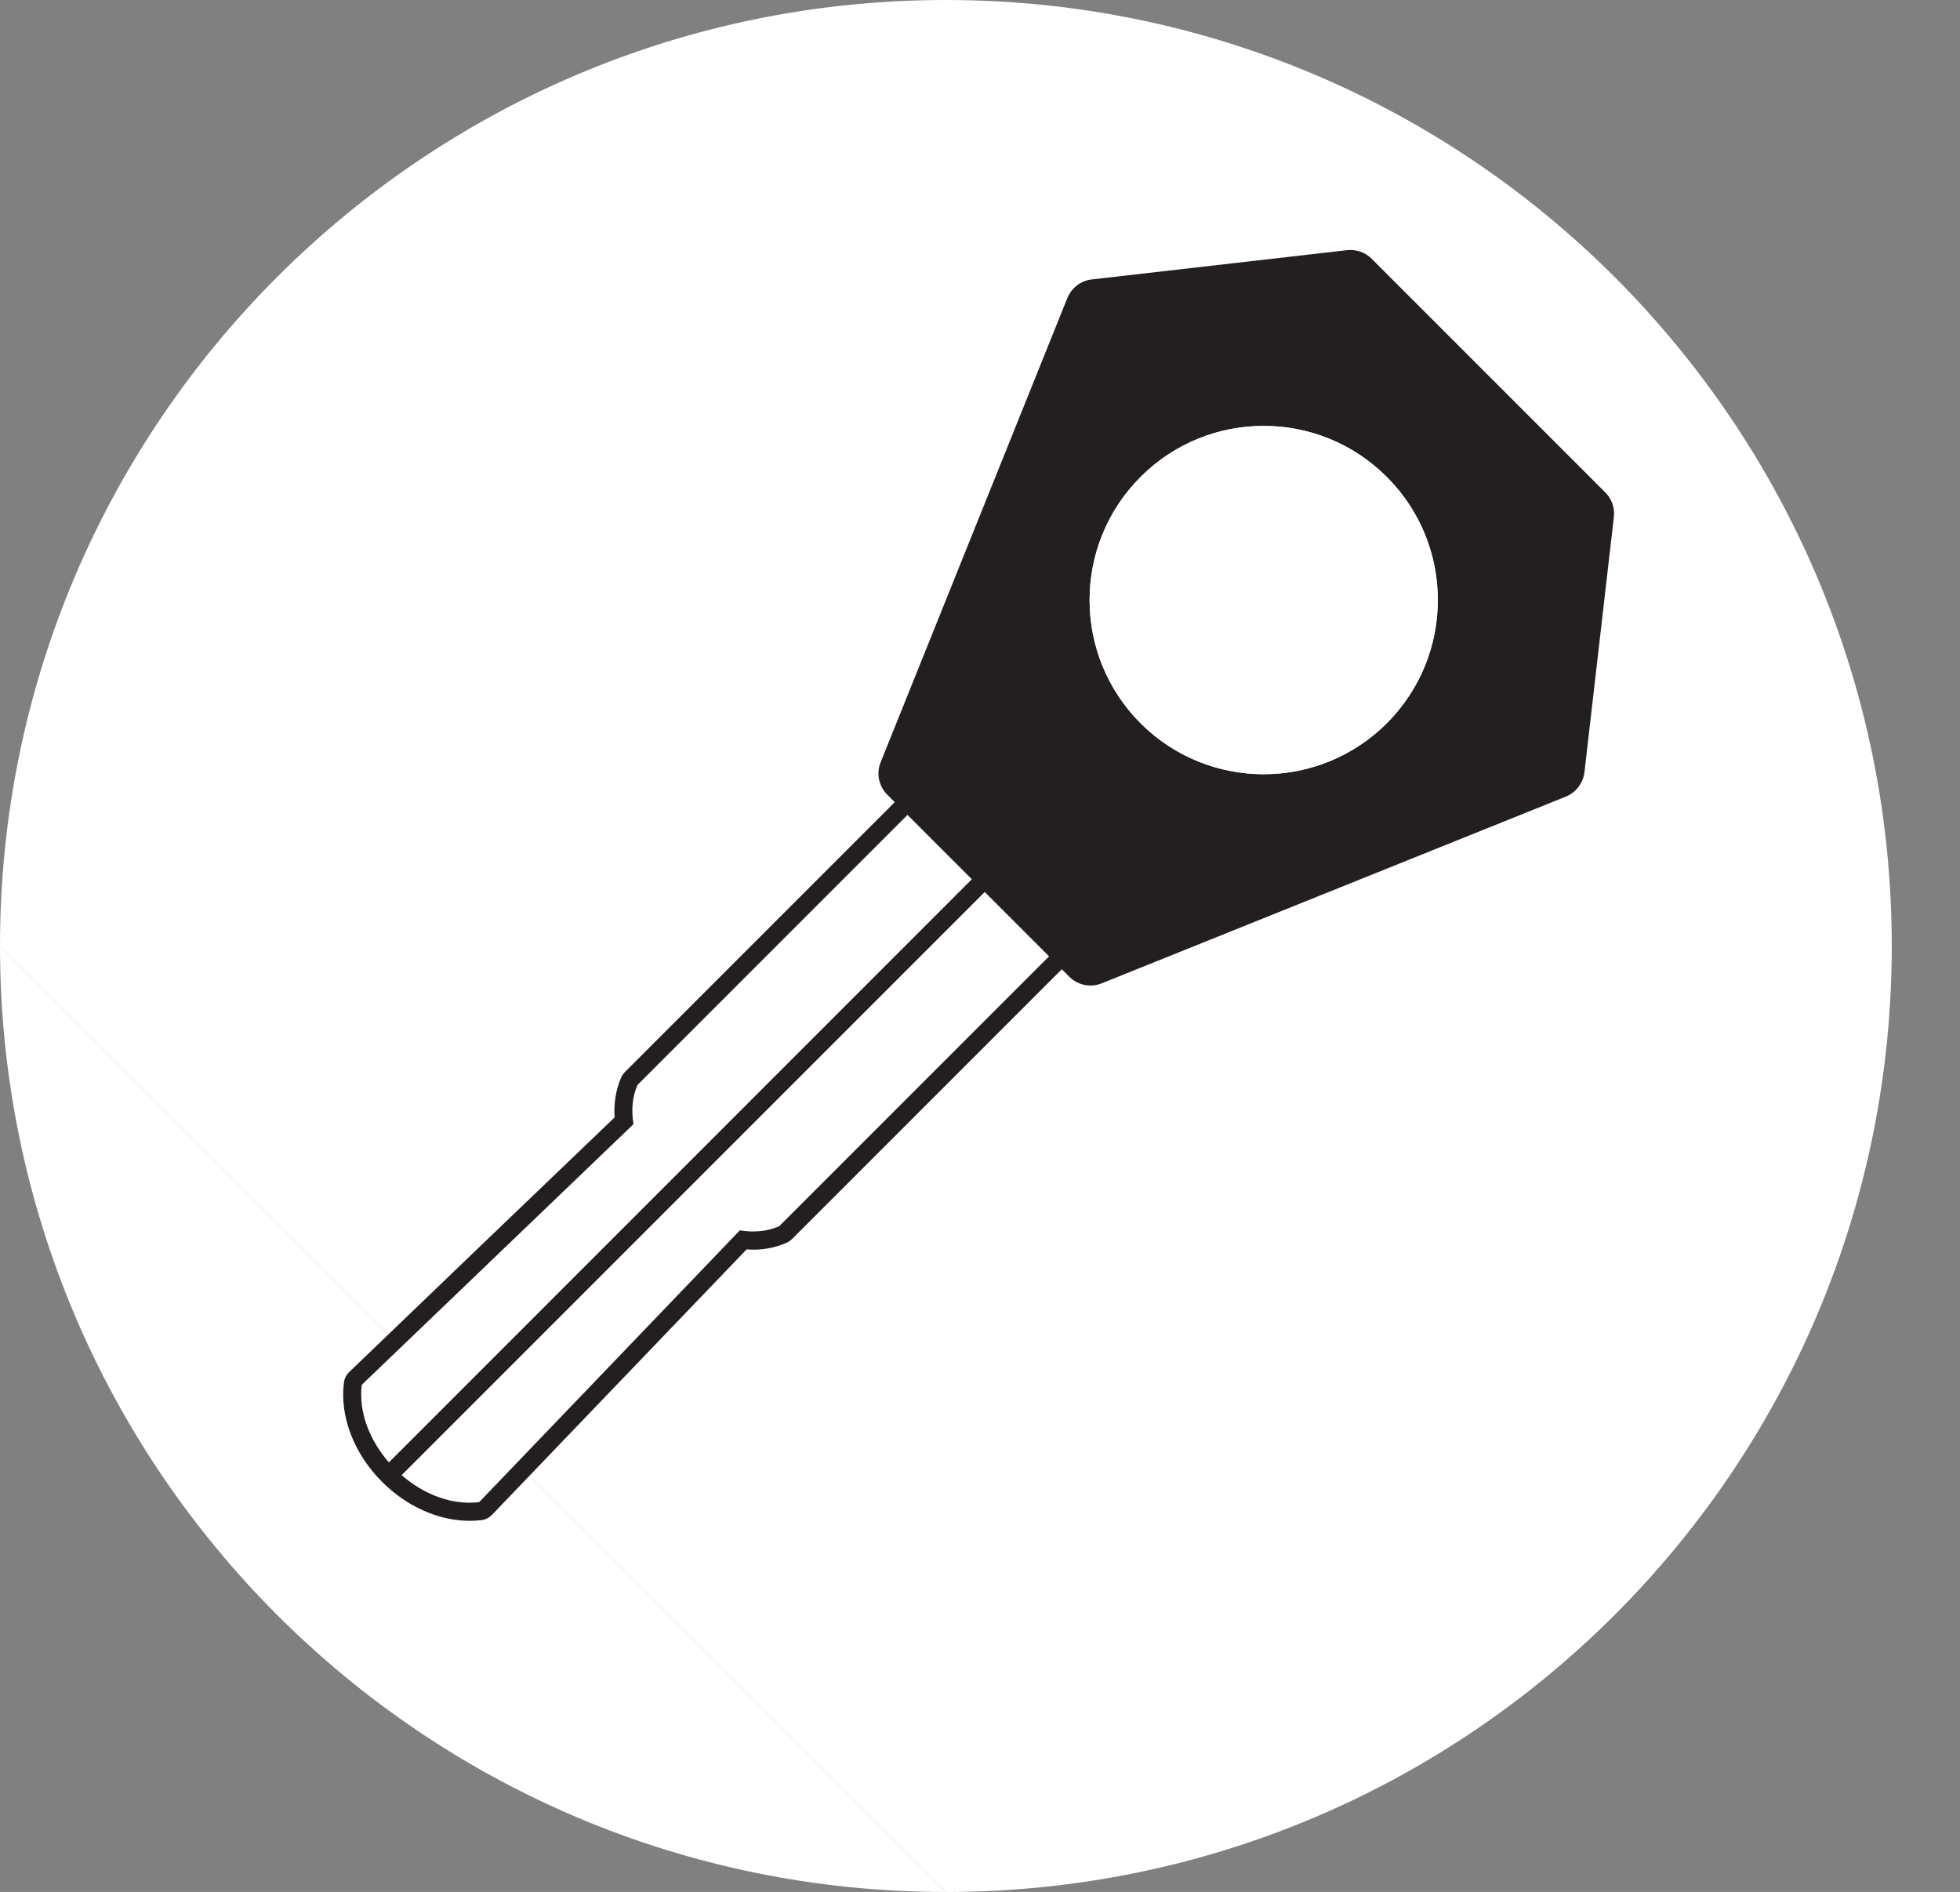 <?xml version="1.0" encoding="utf-8"?>
<!-- Generator: Adobe Illustrator 26.3.1, SVG Export Plug-In . SVG Version: 6.00 Build 0)  -->
<svg version="1.1" id="Livello_1" xmlns="http://www.w3.org/2000/svg" xmlns:xlink="http://www.w3.org/1999/xlink" x="0px" y="0px"
	 viewBox="0 0 130.69 126.14" style="enable-background:new 0 0 130.69 126.14;" xml:space="preserve">
<rect x="0" y="0" width="130.69" height="126.14" fill="#808080" stroke="none"/>
<style type="text/css">
	.st0{fill:#FFFFFF;}
	.st1{fill:#231F20;}
</style>
<path class="st0" d="M0,63.07C0,28.24,28.24,0,63.07,0c34.83,0,63.07,28.24,63.07,63.07c0,34.83-28.24,63.07-63.07,63.07"/>
<path class="st0" d="M63.07,126.14C28.24,126.14,0,97.9,0,63.07"/>
<g>
	<g>
		<path class="st0" d="M65.74,59.55l-0.08-0.08L26.77,98.35c1.46,1.27,3.33,2.02,5.17,1.8c5.79-6.04,11.59-12.08,17.38-18.12
			c0.9,0.15,1.8,0.09,2.62-0.27c6-6,12-12,18-18l-1.96-1.96L65.74,59.55z"/>
	</g>
	<g>
		<path class="st0" d="M64.81,58.62l-0.08-0.08l-2.25-2.25l-1.96-1.96c-6,6-12,12-18,18c-0.35,0.82-0.42,1.71-0.27,2.62
			c-6.04,5.79-12.08,11.59-18.12,17.38c-0.22,1.84,0.53,3.71,1.8,5.17L64.81,58.62z"/>
	</g>
	<g>
		<path class="st1" d="M105.65,51.48l1.96-17.01c0.07-0.61-0.14-1.21-0.57-1.64l-5.73-5.73l-4.12-4.12l-5.73-5.73
			c-0.43-0.43-1.04-0.64-1.65-0.57L72.8,18.63c-0.73,0.08-1.35,0.56-1.63,1.24L58.72,50.82c-0.3,0.74-0.13,1.59,0.44,2.16l0.5,0.5
			l-18,18c-0.11,0.11-0.19,0.24-0.25,0.38c-0.35,0.81-0.49,1.7-0.43,2.64l-8.63,8.27l-9.06,8.7c-0.2,0.19-0.33,0.45-0.36,0.72
			c-0.28,2.27,0.68,4.74,2.55,6.61s4.34,2.82,6.61,2.55c0.28-0.03,0.53-0.16,0.72-0.36l8.69-9.06l8.28-8.63
			c0.94,0.07,1.82-0.08,2.64-0.43c0.14-0.06,0.27-0.15,0.38-0.25l18-18l0.5,0.5c0.57,0.57,1.42,0.74,2.16,0.44l30.95-12.45
			C105.09,52.83,105.56,52.21,105.65,51.48z M24.12,92.33c6.04-5.79,12.08-11.59,18.12-17.38c-0.15-0.9-0.09-1.8,0.27-2.62
			c6-6,12-12,18-18l1.96,1.96l2.25,2.25l0.08,0.08L25.93,97.5C24.66,96.04,23.9,94.17,24.12,92.33z M51.95,81.76
			c-0.82,0.35-1.71,0.42-2.62,0.27c-5.79,6.04-11.59,12.08-17.38,18.12c-1.84,0.22-3.71-0.53-5.17-1.8l38.88-38.88l0.08,0.08
			l2.25,2.25l1.96,1.96C63.95,69.76,57.95,75.76,51.95,81.76z M76.05,48.22c-4.53-4.54-4.53-11.88,0-16.42
			c4.53-4.54,11.88-4.54,16.42,0c4.53,4.53,4.53,11.88,0,16.42C87.94,52.75,80.59,52.75,76.05,48.22z"/>
	</g>
	<g>
		<path class="st0" d="M92.47,31.8c-4.53-4.54-11.88-4.54-16.42,0c-4.53,4.53-4.53,11.88,0,16.42c4.53,4.53,11.88,4.53,16.42,0
			C97.01,43.68,97.01,36.33,92.47,31.8z"/>
	</g>
</g>
</svg>

